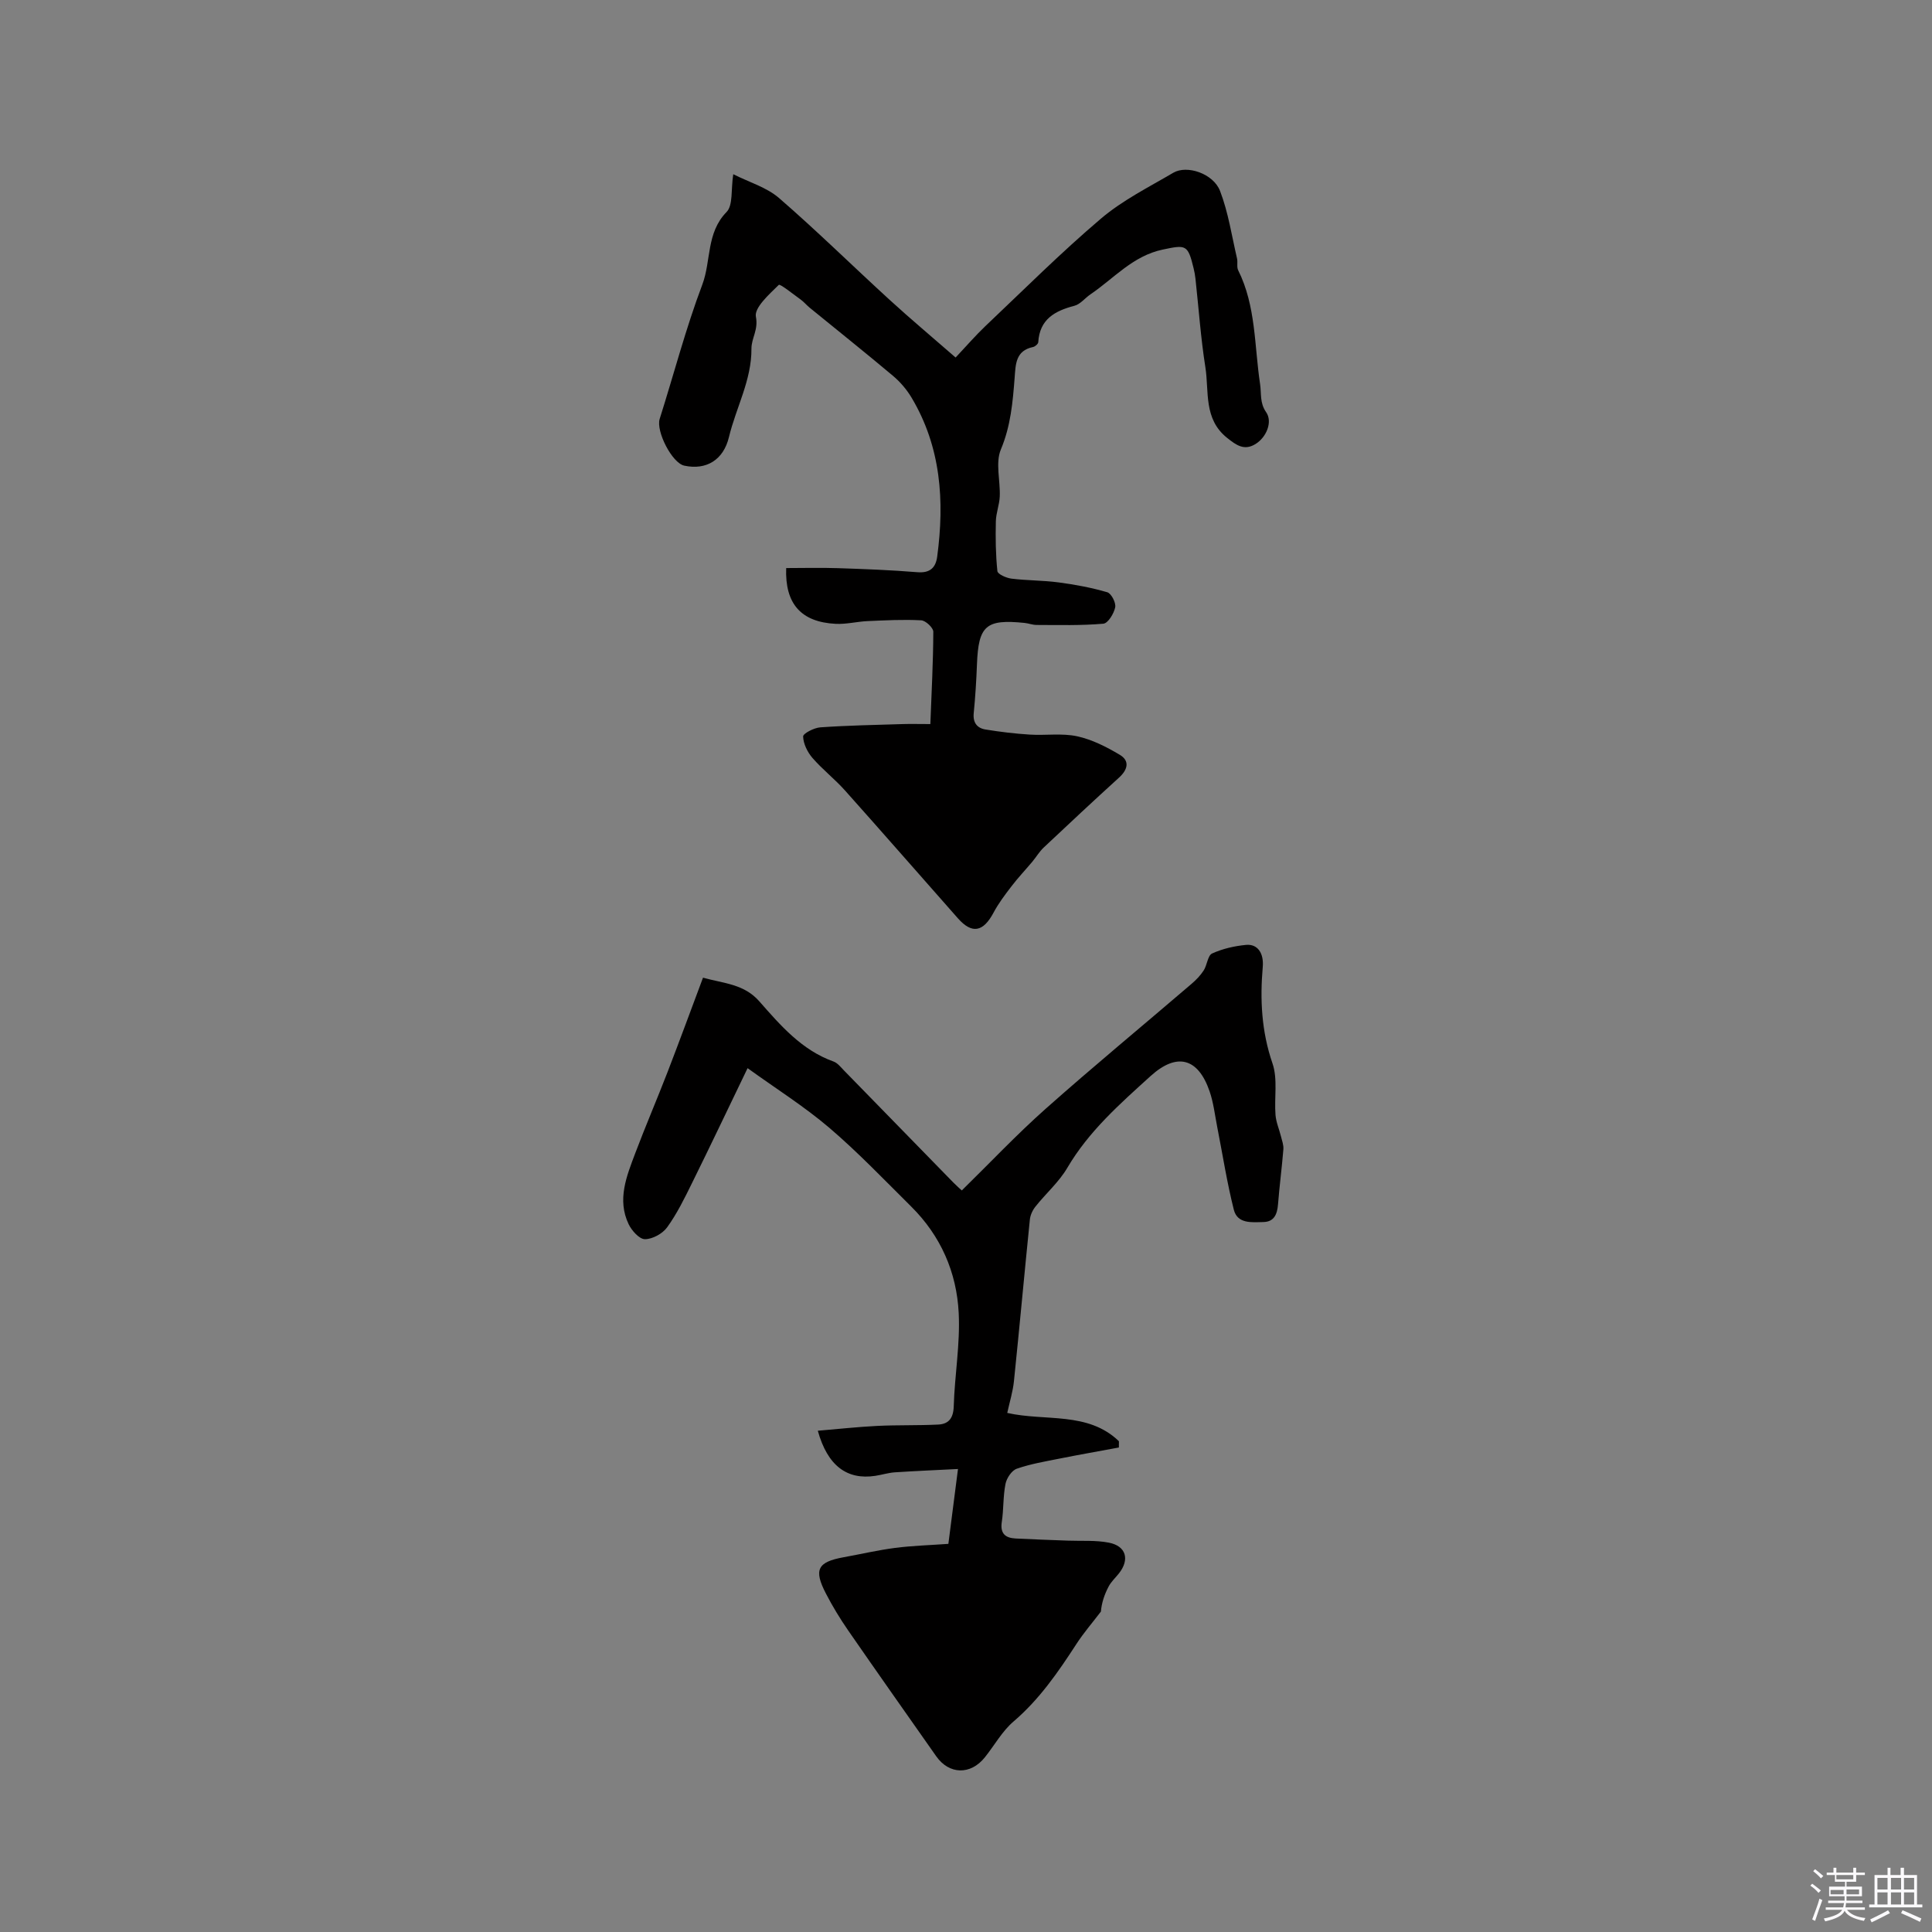 <svg enable-background="new 0 0 400 400" viewBox="0 0 400 400" xmlns="http://www.w3.org/2000/svg"><rect x="0" y="0" width="400" height="400" fill="#808080" stroke="none"/><path d="m374.8 390.4.4-.4c.7.5 1.3 1 1.8 1.4l-.5.5c-.5-.6-1.1-1.1-1.7-1.5zm1 7.3-.6-.3c.5-1.4 1.1-2.8 1.5-4.3.2.1.4.2.6.3-.5 1.3-1 2.8-1.5 4.3zm-.4-10.3.4-.4c.4.3 1 .8 1.7 1.4l-.5.5c-.4-.5-1-1-1.6-1.5zm2.5.3h1.7v-1h.6v1h3.5v-1h.6v1h1.8v.5h-1.8v1.4h-2v1h3.2v2h-3.2v.9h3.3v.5h-3.4c0 .3-.1.6-.1.9h4v.5h-3.7c.7.9 1.9 1.5 3.8 1.7-.1.2-.2.4-.3.6-2.1-.4-3.5-1.1-4-2.1-.4 1-1.8 1.7-4 2.2-.1-.2-.2-.4-.3-.6 2.1-.4 3.4-1 3.8-1.8h-3.4v-.5h3.6c.1-.3.1-.6.2-.9h-3.3v-.5h3.4c0-.3 0-.6 0-.9h-3.2v-2h3.3v-1h-2.1v-1.4h-1.7v-.5zm1.1 3.5v1h2.7c0-.3 0-.4 0-.4 0-.1 0-.2 0-.2 0-.1 0-.2 0-.3h-2.7zm1.2-3v.9h3.5v-.9zm4.7 3h-2.6v.6.4h2.6z" fill="#fbfafc"/><path d="m393.6 386.7h.6v1.5h2.7v6.1h1.1v.6h-11v-.6h1.1v-6.1h2.7v-1.5h.6v1.5h2.1v-1.5zm-2.7 8.8.4.6c-1.2.6-2.5 1.3-3.8 1.9-.1-.2-.2-.4-.3-.6 1.2-.6 2.5-1.2 3.7-1.9zm-2.2-6.7v2.4h2.1v-2.4zm0 3v2.5h2.1v-2.5zm2.8-3v2.4h2.1v-2.4zm0 3v2.5h2.1v-2.5zm6 6.1c-1.4-.7-2.7-1.3-3.9-1.8l.3-.6c1.5.6 2.7 1.2 3.9 1.7zm-1.2-9.1h-2.1v2.4h2.1zm-2.1 3v2.5h2.1v-2.5z" fill="#fbfafc"/><g fill="#010000"><path d="m154.78 221.15c-3.88 8.04-7.64 15.97-11.53 23.84-1.54 3.13-3.1 6.31-5.13 9.12-.95 1.31-3.03 2.45-4.6 2.45-1.15 0-2.73-1.77-3.37-3.11-2.43-5.09-.41-9.96 1.38-14.71 2.12-5.61 4.49-11.13 6.66-16.73 2.47-6.41 4.84-12.85 7.36-19.59 4.36 1.21 8.5 1.3 11.66 4.9 4.38 4.98 8.78 10.1 15.37 12.46.83.3 1.49 1.16 2.15 1.84 7.56 7.73 15.11 15.48 22.66 23.22.66.67 1.37 1.29 1.74 1.63 5.84-5.72 11.36-11.58 17.35-16.9 9.91-8.8 20.14-17.24 30.2-25.86.95-.81 1.86-1.75 2.53-2.79.72-1.11.83-3.09 1.74-3.51 2.17-.99 4.64-1.55 7.03-1.78 2.46-.23 3.7 1.8 3.46 4.55-.59 6.78-.26 13.39 2.02 20 1.11 3.24.34 7.1.62 10.66.12 1.5.76 2.95 1.13 4.43.22.89.57 1.81.5 2.68-.31 3.8-.81 7.59-1.11 11.39-.16 2.03-.79 3.63-3.03 3.67-2.37.05-5.37.42-6.12-2.55-1.42-5.63-2.31-11.39-3.43-17.09-.49-2.49-.77-5.05-1.59-7.43-2.37-6.89-6.75-8.11-12.22-3.15-6.34 5.75-12.79 11.42-17.23 18.99-1.73 2.95-4.44 5.31-6.6 8.03-.6.75-1.07 1.77-1.16 2.71-1.13 11.13-2.14 22.27-3.29 33.4-.22 2.18-.89 4.32-1.39 6.61 7.86 1.78 16.69-.35 23.12 5.86 0 .43-.01.86-.01 1.3-4.07.76-8.15 1.47-12.2 2.28-3 .6-6.06 1.11-8.93 2.11-1.05.36-2.1 1.94-2.34 3.13-.52 2.58-.37 5.29-.77 7.9-.37 2.42.76 3.31 2.87 3.42 3.59.19 7.18.3 10.77.44 2.85.11 5.77-.12 8.53.42 3.59.7 4.35 3.5 2.08 6.37-.72.91-1.63 1.73-2.15 2.75-.84 1.6-1.43 3.33-1.58 5.15-1.71 2.25-3.58 4.4-5.11 6.77-3.76 5.79-7.63 11.41-12.97 15.98-2.37 2.02-3.96 4.95-5.95 7.43-2.95 3.69-7.39 3.59-10.07-.23-6.09-8.67-12.2-17.33-18.23-26.05-1.68-2.43-3.23-4.98-4.59-7.61-2.59-4.98-1.75-6.56 3.66-7.54 3.54-.64 7.06-1.47 10.63-1.93 3.55-.46 7.14-.56 11.05-.84.62-4.84 1.25-9.75 1.99-15.5-4.56.23-8.82.41-13.08.69-1.36.09-2.7.53-4.06.73-5.83.88-9.87-2.08-11.88-9.34 4.19-.35 8.23-.8 12.28-1 4.21-.21 8.44-.07 12.65-.28 2.17-.11 3.13-1.32 3.21-3.76.19-6.44 1.35-12.91 1.03-19.31-.41-8.44-3.72-16.01-9.85-22.08-5.57-5.52-11.01-11.23-16.96-16.31-5.19-4.42-11.02-8.08-16.9-12.33z"/><path d="m192.62 149.91c.25-6.65.59-12.88.61-19.12 0-.82-1.59-2.32-2.51-2.36-3.68-.2-7.38 0-11.07.16-2.22.1-4.44.68-6.63.57-7.2-.37-10.52-4.18-10.25-11.55 3.55 0 7.11-.1 10.67.02 5.51.18 11.02.39 16.5.84 2.63.21 3.8-.95 4.1-3.25 1.53-11.49.8-22.65-5.31-32.89-1-1.68-2.35-3.26-3.85-4.52-5.68-4.78-11.49-9.4-17.24-14.1-.65-.53-1.2-1.21-1.88-1.7-1.54-1.11-4.26-3.29-4.52-3.03-1.98 1.95-5.11 4.72-4.74 6.6.54 2.69-.93 4.45-.92 6.59.04 6.56-3.19 12.2-4.66 18.33-1.13 4.7-4.66 6.89-9.24 5.91-2.56-.55-5.9-7.15-5.1-9.68 2.94-9.27 5.39-18.71 8.82-27.79 1.86-4.93.79-10.71 5.02-15.04 1.38-1.41.9-4.64 1.39-7.83 3.32 1.67 6.91 2.71 9.48 4.93 7.84 6.79 15.24 14.08 22.9 21.08 4.35 3.98 8.88 7.77 13.66 11.94 2.38-2.53 4.16-4.6 6.13-6.47 7.92-7.5 15.65-15.23 23.95-22.28 4.47-3.8 9.89-6.51 15-9.51 2.82-1.65 8.28.16 9.67 3.78 1.71 4.45 2.42 9.28 3.51 13.96.19.8-.1 1.77.24 2.45 3.7 7.41 3.34 15.64 4.53 23.52.31 2.02-.1 3.92 1.26 5.87 1.37 1.97.1 5.17-2.2 6.59-2.33 1.44-3.97.25-5.89-1.28-4.91-3.92-3.7-9.59-4.49-14.62-.96-6.06-1.38-12.2-2.05-18.31-.08-.73-.21-1.47-.39-2.19-1.19-4.92-1.58-4.87-6.38-3.86-6.2 1.3-10.11 5.97-14.96 9.26-1.14.77-2.1 2.06-3.34 2.38-4.06 1.06-7.19 2.79-7.48 7.54-.02.36-.66.91-1.09 1-3.62.75-3.59 3.61-3.8 6.36-.39 5.05-.81 9.98-2.85 14.84-1.16 2.78-.1 6.46-.23 9.72-.07 1.73-.77 3.44-.81 5.16-.08 3.44-.04 6.91.32 10.32.07.63 1.85 1.42 2.91 1.55 3.24.4 6.53.35 9.76.78 3.4.45 6.8 1.08 10.08 2.04.83.24 1.83 2.18 1.64 3.11-.26 1.3-1.49 3.31-2.45 3.4-4.58.4-9.2.27-13.81.26-.83 0-1.66-.33-2.5-.42-8.01-.82-9.55.55-9.86 8.55-.13 3.38-.34 6.77-.67 10.13-.2 1.99.71 3.11 2.47 3.39 3.02.49 6.07.86 9.12 1.05 3.27.21 6.67-.33 9.82.35 3.09.67 6.09 2.2 8.84 3.84 2.09 1.25 1.64 3.07-.15 4.7-5.26 4.78-10.45 9.63-15.62 14.5-.9.85-1.55 1.97-2.35 2.93-1.44 1.71-2.98 3.34-4.33 5.11-1.33 1.73-2.67 3.5-3.69 5.42-2.15 4.04-4.47 4.49-7.4 1.17-7.8-8.82-15.53-17.69-23.38-26.47-2.11-2.36-4.66-4.34-6.73-6.73-1.03-1.2-1.88-2.92-1.92-4.43-.02-.62 2.26-1.8 3.55-1.89 5.7-.4 11.41-.5 17.12-.68 1.66-.05 3.35 0 5.67 0z"/></g></svg>
